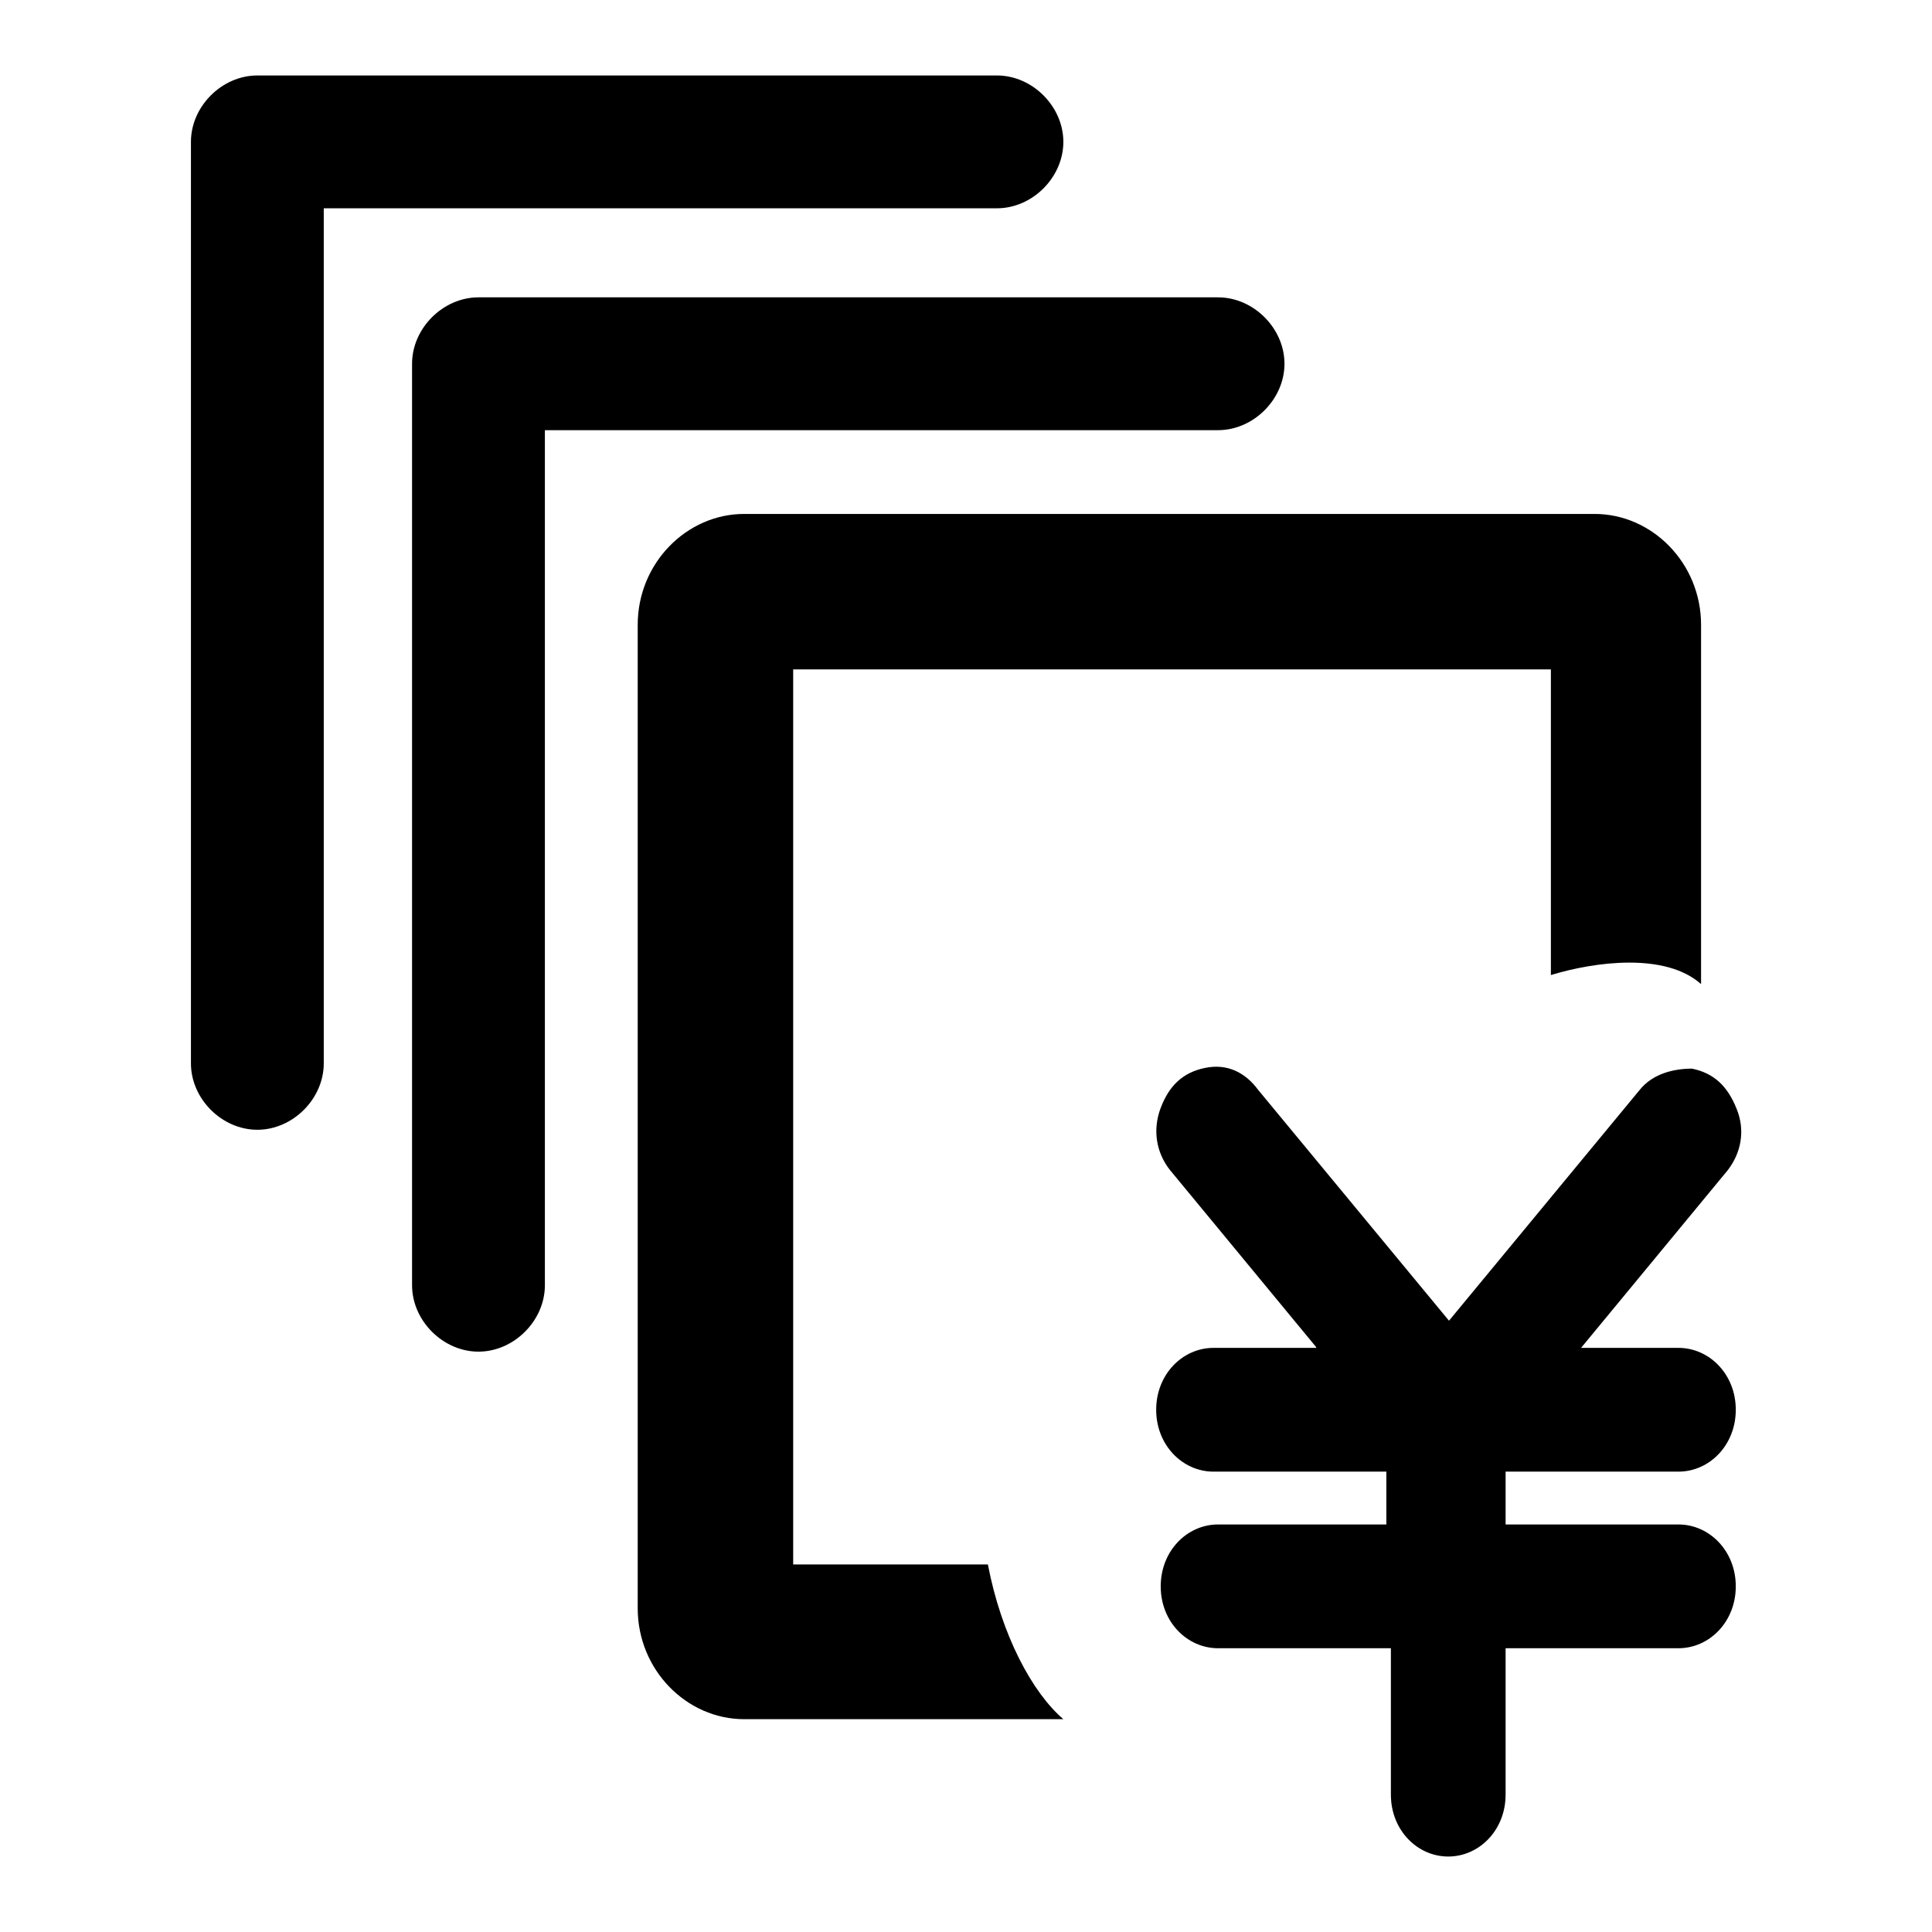 <?xml version="1.0" encoding="utf-8"?>
<!-- Svg Vector Icons : http://www.onlinewebfonts.com/icon -->
<!DOCTYPE svg PUBLIC "-//W3C//DTD SVG 1.1//EN" "http://www.w3.org/Graphics/SVG/1.1/DTD/svg11.dtd">
<svg version="1.1" xmlns="http://www.w3.org/2000/svg" xmlns:xlink="http://www.w3.org/1999/xlink" x="0px" y="0px" viewBox="0 0 256 256" enable-background="new 0 0 256 256" xml:space="preserve">
<g> <path fill="#000000" d="M174.4,178.5L155,155c-1.8-2.3-2.3-5.3-1.2-8.2s2.9-4.7,5.9-5.3c2.9-0.6,5.3,0.6,7,2.9L192,175l25.2-30.5 c1.8-2.3,4.7-2.9,7-2.9c2.9,0.6,4.7,2.3,5.9,5.3c1.2,2.9,0.6,5.9-1.2,8.2l-19.4,23.5h12.9c4.1,0,7.6,3.5,7.6,8.2 c0,4.7-3.5,8.2-7.6,8.2h-22.9v7h22.9c4.1,0,7.6,3.5,7.6,8.2s-3.5,8.2-7.6,8.2h-22.9v19.4c0,4.7-3.5,8.2-7.6,8.2 c-4.1,0-7.6-3.5-7.6-8.2v-19.4h-22.9c-4.1,0-7.6-3.5-7.6-8.2s3.5-8.2,7.6-8.2h22.3v-7h-22.9c-4.1,0-7.6-3.5-7.6-8.2 c0-4.7,3.5-8.2,7.6-8.2H174.4z M42.9,27v113.9c0,4.7-4.1,8.8-8.8,8.8c-4.7,0-8.8-4.1-8.8-8.8V18.8c0-4.7,4.1-8.8,8.8-8.8h98 c4.7,0,8.8,4.1,8.8,8.8c0,4.7-4.1,8.8-8.8,8.8H42.9V27z M72.2,56.4v113.9c0,4.7-4.1,8.8-8.8,8.8c-4.7,0-8.8-4.1-8.8-8.8V48.2 c0-4.7,4.1-8.8,8.8-8.8h98c4.7,0,8.8,4.1,8.8,8.8c0,4.7-4.1,8.8-8.8,8.8H72.2V56.4z M205.5,129.2V88.7H105.1v118.6h25.8 c1.8,9.4,5.9,17,10,20.5H98.6c-7.6,0-14.1-6.5-14.1-14.7V82.8c0-8.2,6.5-14.7,14.1-14.7h112.7c7.6,0,14.1,6.5,14.1,14.7v47.6 C220.7,126.2,211.4,127.4,205.5,129.2L205.5,129.2z"/></g>
</svg>